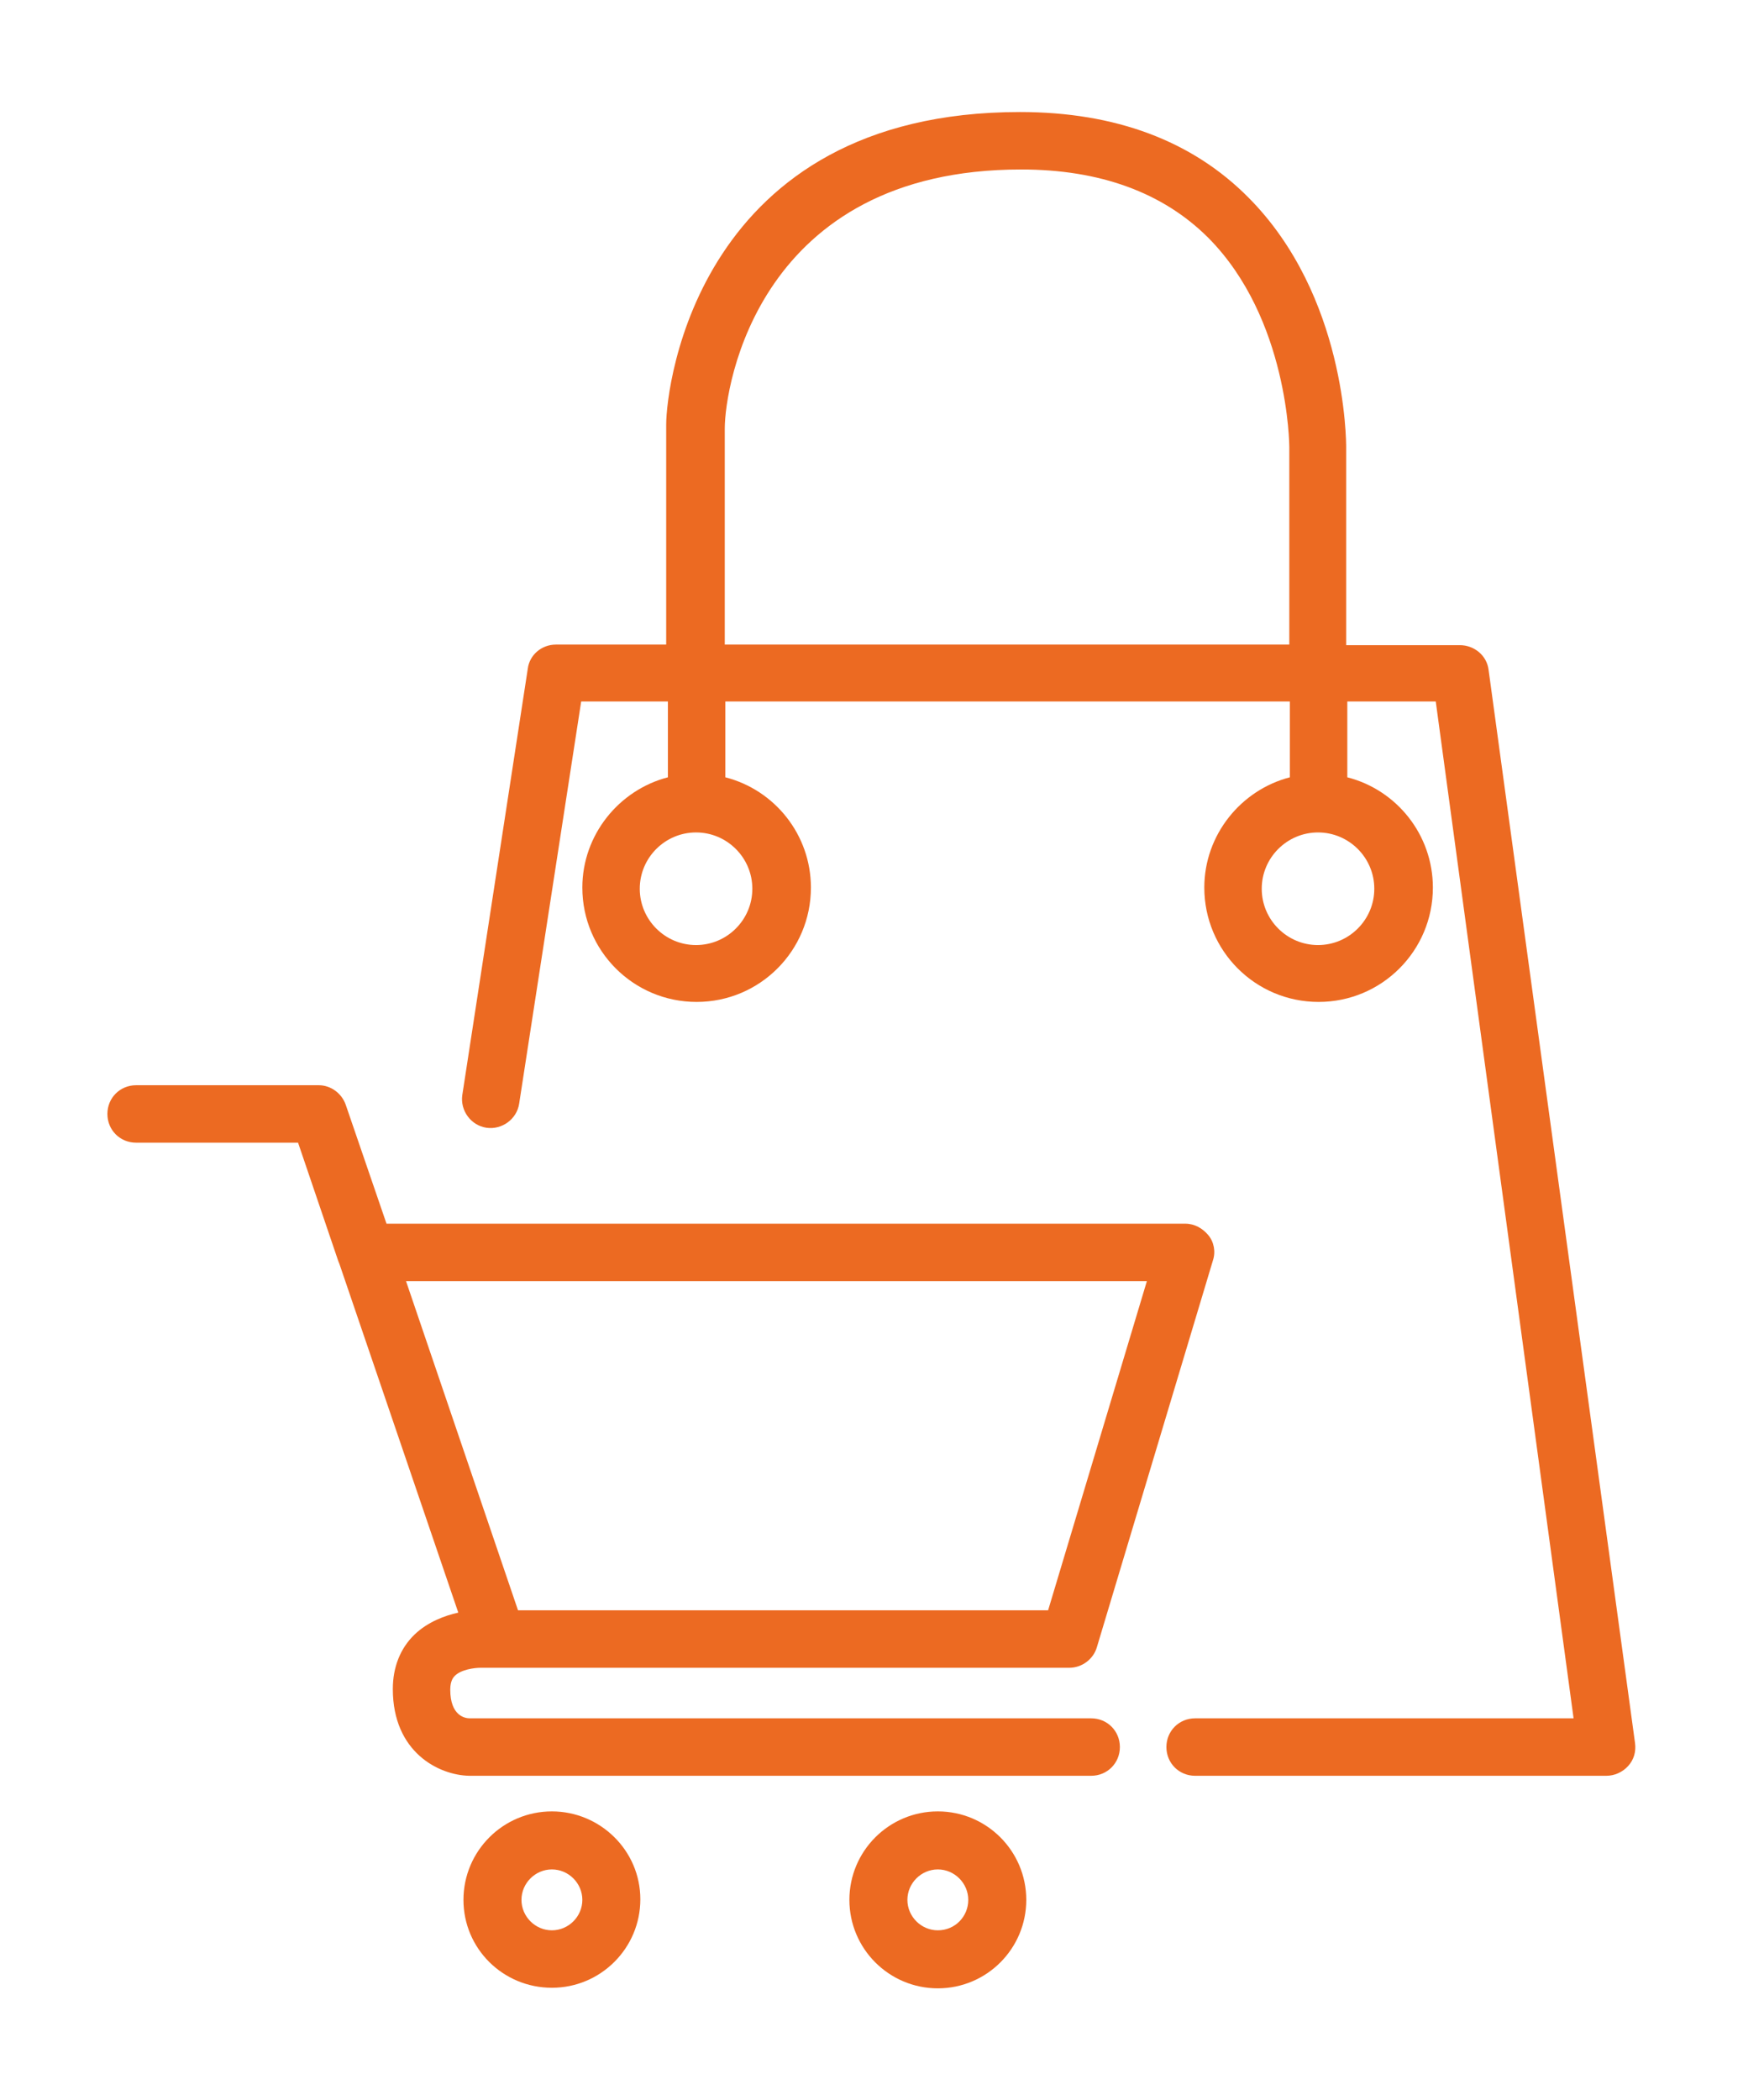 <?xml version="1.0" encoding="utf-8"?>
<!-- Generator: Adobe Illustrator 25.2.1, SVG Export Plug-In . SVG Version: 6.00 Build 0)  -->
<svg version="1.1" id="Capa_1" xmlns="http://www.w3.org/2000/svg" xmlns:xlink="http://www.w3.org/1999/xlink" x="0px" y="0px"
	 viewBox="0 0 303.5 365.5" style="enable-background:new 0 0 303.5 365.5;" xml:space="preserve">
<style type="text/css">
	.st0{fill:#EC6A22;}
</style>
<g>
	<g>
		<path class="st0" d="M284.7,303.4l-25.5-186.8c-0.3-2.5-2.5-4.3-5-4.3h-19.8V77.9c0-1.1,0-26.4-17-43.5
			c-9.8-9.9-23.2-14.9-39.8-14.9c-56,0-61.6,47.6-61.6,54.4c0,0.1,0,0.3,0,0.4v37.9H96.8c-2.5,0-4.6,1.8-4.9,4.2l-11.4,74.2
			c-0.4,2.7,1.5,5.3,4.2,5.7c2.7,0.4,5.3-1.5,5.7-4.2l10.8-70h15.1v13.2c-8.5,2.2-14.9,10-14.9,19.2c0,11,8.9,19.9,19.9,19.9
			s19.9-8.9,19.9-19.9c0-9.2-6.3-17-14.9-19.2v-13.2h98.3v13.2c-8.5,2.2-14.9,10-14.9,19.2c0,11,8.9,19.9,19.9,19.9
			c11,0,19.9-8.9,19.9-19.9c0-9.2-6.3-17-14.9-19.2v-13.2h15.4L274,299.1h-65.9c-2.8,0-5,2.2-5,5s2.2,5,5,5h71.6
			c1.4,0,2.8-0.6,3.8-1.7C284.5,306.3,284.9,304.9,284.7,303.4z M131,154.7c0,5.4-4.4,9.8-9.8,9.8c-5.4,0-9.8-4.4-9.8-9.8
			s4.4-9.8,9.8-9.8C126.6,144.9,131,149.3,131,154.7z M239.3,154.7c0,5.4-4.4,9.8-9.8,9.8c-5.4,0-9.8-4.4-9.8-9.8s4.4-9.8,9.8-9.8
			C234.9,144.9,239.3,149.3,239.3,154.7z M126.2,112.3V74.6c0-7.4,5.9-45.1,51.6-45.1c13.7,0,24.7,4,32.6,11.9
			c14,14.1,14.1,36.2,14.1,36.4v34.4H126.2z"/>
		<path class="st0" d="M190,299.1H81.8c-0.8,0-3.4-0.4-3.4-5c0-1.6,0.6-2.2,0.8-2.4c1.1-1.1,3.4-1.4,4.5-1.4c0,0,0,0,0,0h2.9
			c0,0,0,0,0,0c0,0,0,0,0,0h99.6c2.2,0,4.2-1.5,4.8-3.6l20.2-67.3c0.5-1.5,0.2-3.2-0.8-4.4s-2.4-2-4-2H67.3l-7.1-20.7
			c-0.7-2-2.6-3.4-4.7-3.4H23.7c-2.8,0-5,2.2-5,5s2.2,5,5,5h28.2l7,20.6c0.1,0.2,0.1,0.3,0.2,0.5l20.7,60.7
			c-2.3,0.5-5.3,1.6-7.6,3.8c-2.5,2.4-3.8,5.7-3.8,9.5c0,11,8,15,13.3,15.1H190c2.8,0,5-2.2,5-5S192.8,299.1,190,299.1z M199.7,223
			l-17.2,57.3l-92.3,0L70.7,223H199.7z"/>
		<path class="st0" d="M96.1,315.3c-8.5,0-15.4,6.9-15.4,15.4S87.6,346,96.1,346c8.5,0,15.4-6.9,15.4-15.4S104.5,315.3,96.1,315.3z
			 M96.1,336c-2.9,0-5.3-2.4-5.3-5.3s2.4-5.3,5.3-5.3c2.9,0,5.3,2.4,5.3,5.3S99,336,96.1,336z"/>
		<path class="st0" d="M163.3,315.3c-8.5,0-15.4,6.9-15.4,15.4s6.9,15.4,15.4,15.4c8.5,0,15.4-6.9,15.4-15.4
			S171.8,315.3,163.3,315.3z M163.3,336c-2.9,0-5.3-2.4-5.3-5.3s2.4-5.3,5.3-5.3c2.9,0,5.3,2.4,5.3,5.3S166.3,336,163.3,336z"/>
	</g>
</g>
</svg>
